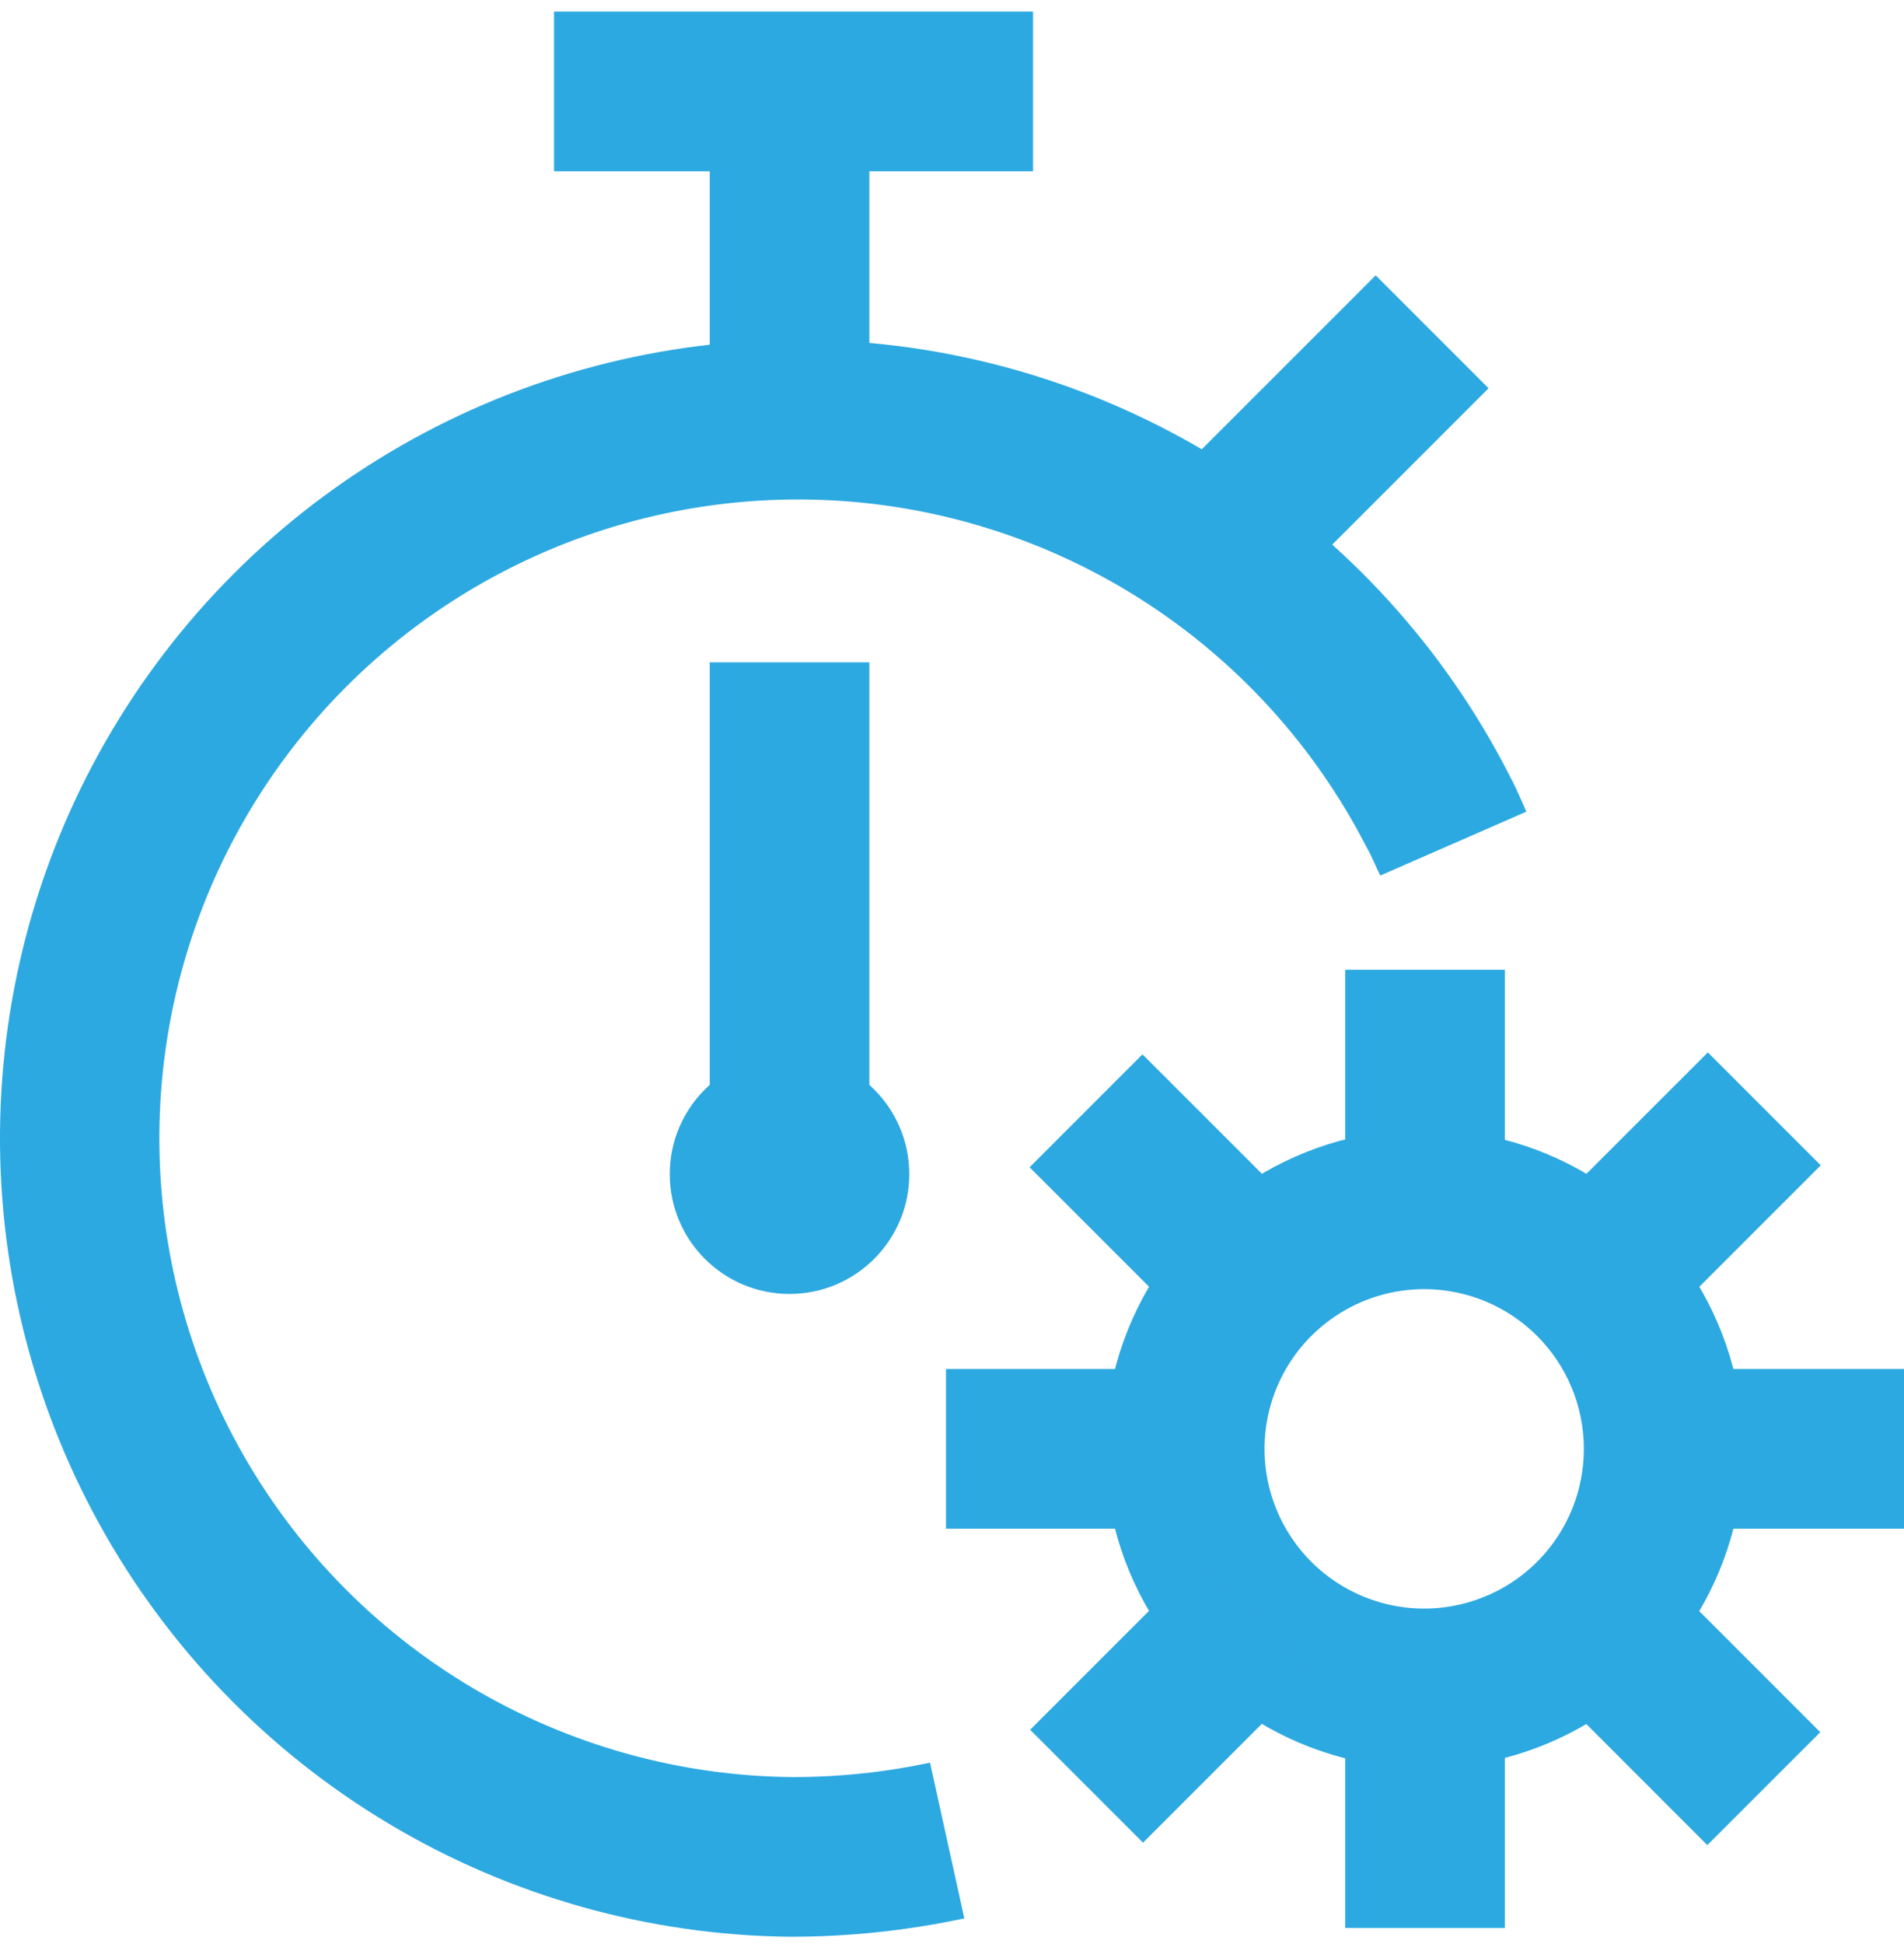 <svg width="48" height="49" viewBox="0 0 48 49" fill="none" xmlns="http://www.w3.org/2000/svg">
<path d="M21.917 16.694H17.892V30.602H21.917V16.694Z" fill="#2DA9E1"/>
<path d="M21.917 0.674H17.892V10.395H21.917V0.674Z" fill="#2DA9E1"/>
<path d="M26.043 0.292H13.967V4.317H26.043V0.292Z" fill="#2DA9E1"/>
<path d="M19.924 48.816C16.357 48.78 12.864 47.797 9.802 45.967C6.74 44.137 4.219 41.526 2.498 38.402C0.777 35.278 -0.083 31.752 0.006 28.186C0.096 24.621 1.131 21.142 3.007 18.108C4.882 15.074 7.53 12.593 10.68 10.919C13.83 9.245 17.368 8.438 20.932 8.58C24.496 8.723 27.958 9.811 30.964 11.732C33.97 13.652 36.411 16.337 38.038 19.512C38.199 19.814 38.34 20.136 38.48 20.458L34.797 22.068C34.676 21.826 34.576 21.565 34.435 21.323C33.129 18.786 31.173 16.641 28.766 15.108C26.358 13.576 23.587 12.71 20.736 12.601C17.884 12.492 15.055 13.142 12.537 14.486C10.02 15.829 7.904 17.818 6.408 20.248C4.912 22.678 4.088 25.462 4.022 28.314C3.955 31.167 4.648 33.987 6.029 36.484C7.41 38.981 9.431 41.066 11.883 42.526C14.335 43.985 17.131 44.767 19.984 44.791C21.148 44.792 22.308 44.67 23.446 44.428L24.311 48.353C22.869 48.661 21.399 48.816 19.924 48.816Z" fill="#2DA9E1"/>
<path d="M19.904 32.614C21.571 32.614 22.923 31.262 22.923 29.595C22.923 27.928 21.571 26.576 19.904 26.576C18.236 26.576 16.885 27.928 16.885 29.595C16.885 31.262 18.236 32.614 19.904 32.614Z" fill="#2DA9E1"/>
<path d="M34.681 6.94L28.646 12.974L31.493 15.82L37.527 9.786L34.681 6.94Z" fill="#2DA9E1"/>
<path d="M35.904 44.569C34.312 44.569 32.755 44.097 31.431 43.212C30.108 42.328 29.076 41.071 28.466 39.599C27.857 38.128 27.698 36.51 28.008 34.948C28.319 33.386 29.086 31.952 30.211 30.826C31.337 29.7 32.772 28.933 34.333 28.623C35.895 28.312 37.514 28.472 38.985 29.081C40.456 29.69 41.713 30.722 42.598 32.046C43.482 33.37 43.955 34.926 43.955 36.519C43.955 38.654 43.106 40.701 41.596 42.211C40.087 43.721 38.039 44.569 35.904 44.569ZM35.904 32.493C35.108 32.493 34.33 32.729 33.668 33.172C33.006 33.614 32.49 34.243 32.185 34.978C31.881 35.714 31.801 36.523 31.956 37.304C32.111 38.085 32.495 38.802 33.058 39.365C33.621 39.928 34.338 40.311 35.119 40.467C35.9 40.622 36.709 40.542 37.444 40.237C38.18 39.933 38.809 39.417 39.251 38.755C39.693 38.093 39.929 37.315 39.929 36.519C39.929 35.451 39.505 34.427 38.75 33.672C37.995 32.917 36.972 32.493 35.904 32.493Z" fill="#2DA9E1"/>
<path d="M37.937 24.443H33.912V30.481H37.937V24.443Z" fill="#2DA9E1"/>
<path d="M37.937 42.556H33.912V48.594H37.937V42.556Z" fill="#2DA9E1"/>
<path d="M48 34.506H41.962V38.531H48V34.506Z" fill="#2DA9E1"/>
<path d="M29.887 34.506H23.849V38.531H29.887V34.506Z" fill="#2DA9E1"/>
<path d="M41.62 39.39L38.773 42.236L43.042 46.506L45.889 43.66L41.62 39.39Z" fill="#2DA9E1"/>
<path d="M28.802 26.575L25.956 29.421L30.226 33.69L33.072 30.844L28.802 26.575Z" fill="#2DA9E1"/>
<path d="M43.055 26.526L38.785 30.795L41.631 33.642L45.901 29.372L43.055 26.526Z" fill="#2DA9E1"/>
<path d="M30.239 39.329L25.97 43.599L28.816 46.445L33.085 42.175L30.239 39.329Z" fill="#2DA9E1"/>
</svg>
